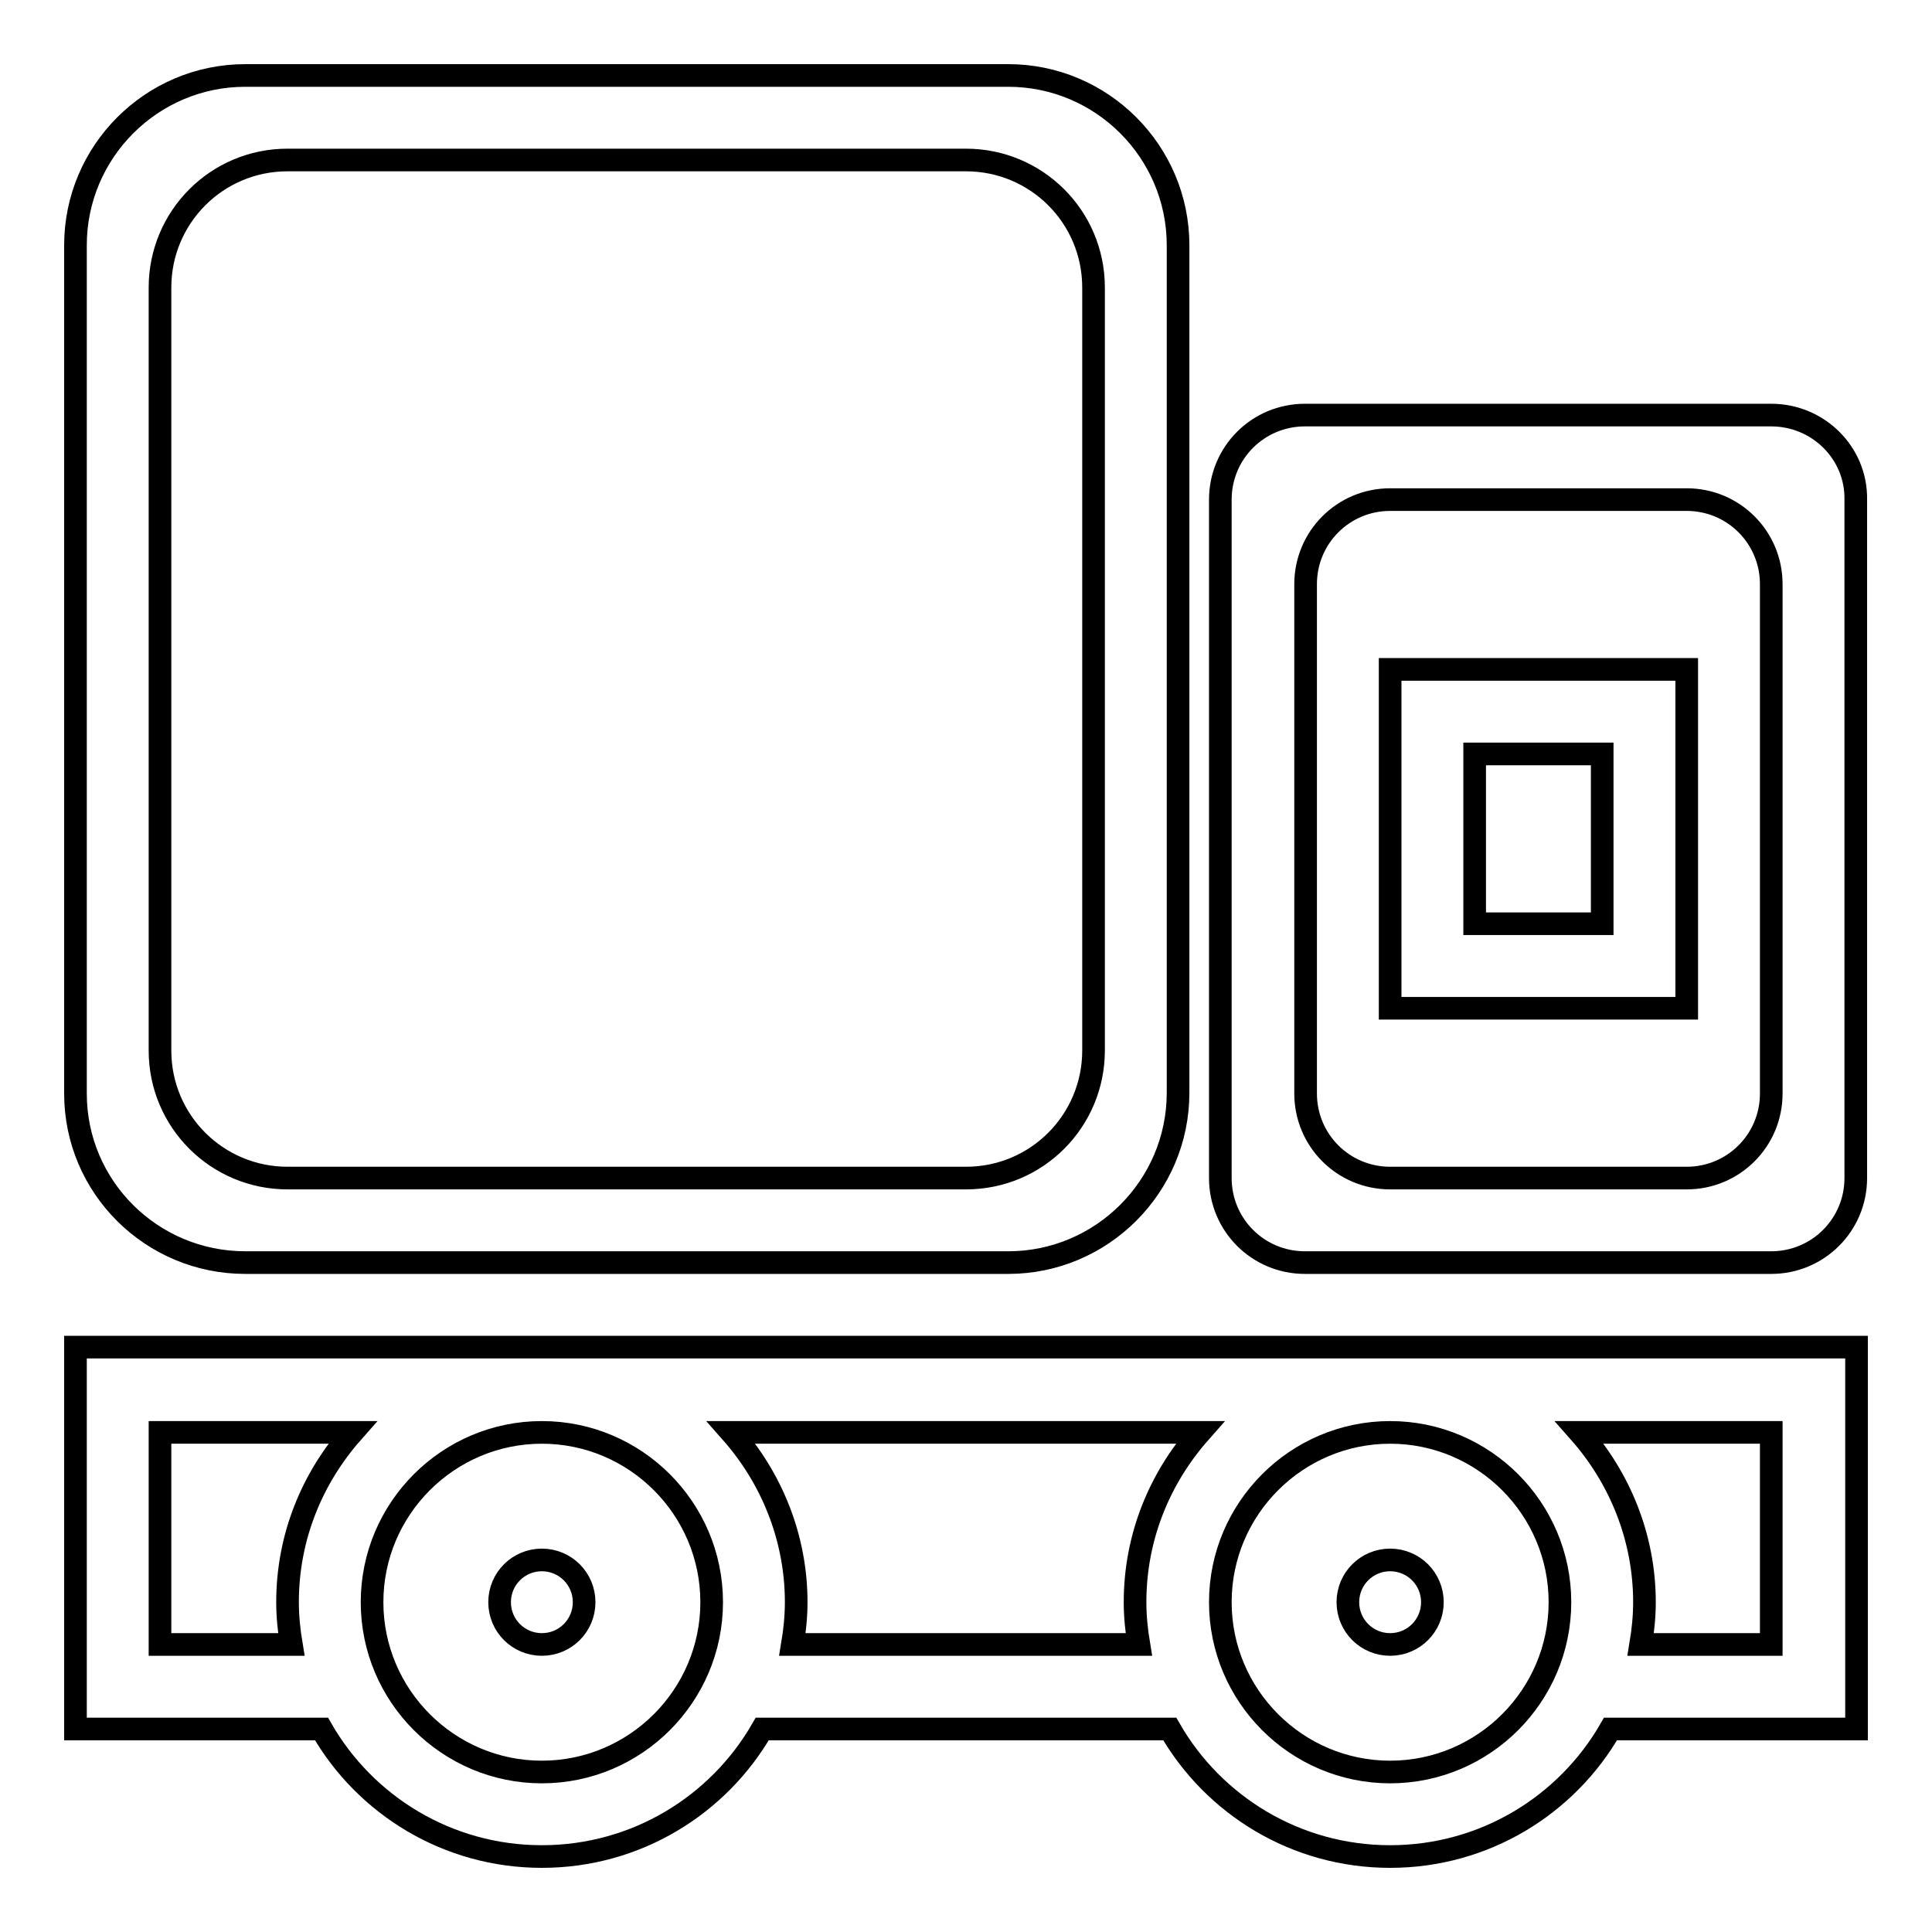 <?xml version="1.0" encoding="utf-8"?>
<!-- Svg Vector Icons : http://www.onlinewebfonts.com/icon -->
<!DOCTYPE svg PUBLIC "-//W3C//DTD SVG 1.1//EN" "http://www.w3.org/Graphics/SVG/1.1/DTD/svg11.dtd">
<svg version="1.1" xmlns="http://www.w3.org/2000/svg" xmlns:xlink="http://www.w3.org/1999/xlink" x="0px" y="0px" viewBox="0 0 256 256" enable-background="new 0 0 256 256" xml:space="preserve">
<g><g><path stroke-width="3" fill-opacity="0" stroke="#000000"  d="M10,229.1h32.6c5.8,10.1,16.7,16.9,29.2,16.9c12.5,0,23.4-6.8,29.2-16.9h54c5.8,10.1,16.7,16.9,29.2,16.9c12.5,0,23.4-6.8,29.2-16.9H246v-50.6H10V229.1z M234.7,189.8v28.1h-17.3c0.3-1.8,0.5-3.7,0.5-5.6c0-8.6-3.3-16.5-8.6-22.5L234.7,189.8L234.7,189.8z M184.2,189.8c12.4,0,22.5,10.1,22.5,22.5c0,12.4-10.1,22.5-22.5,22.5c-12.4,0-22.5-10.1-22.5-22.5C161.7,199.9,171.8,189.8,184.2,189.8z M159,189.8c-5.3,6-8.6,13.8-8.6,22.5c0,1.9,0.2,3.8,0.5,5.6H105c0.3-1.8,0.5-3.7,0.5-5.6c0-8.6-3.3-16.5-8.6-22.5H159z M71.8,189.8c12.4,0,22.5,10.1,22.5,22.5c0,12.4-10.1,22.5-22.5,22.5c-12.4,0-22.5-10.1-22.5-22.5C49.3,199.9,59.4,189.8,71.8,189.8z M21.2,189.8h25.5c-5.3,6-8.6,13.8-8.6,22.5c0,1.9,0.2,3.8,0.5,5.6H21.2V189.8z M234.7,55h-61.8c-6.2,0-11.2,5-11.2,11.2v89.9c0,6.2,5,11.2,11.2,11.2h61.8c6.2,0,11.2-5,11.2-11.2V66.2C246,60,240.9,55,234.7,55z M234.7,144.9c0,6.2-5,11.2-11.2,11.2h-39.3c-6.2,0-11.2-5-11.2-11.2V77.4c0-6.2,5-11.2,11.2-11.2h39.3c6.2,0,11.2,5,11.2,11.2V144.9L234.7,144.9z M32.5,167.3h101.1c12.4,0,22.5-10.1,22.5-22.5V32.5c0-12.4-10.1-22.5-22.5-22.5H32.5C20.1,10,10,20.1,10,32.5v112.4C10,157.3,20.1,167.3,32.5,167.3z M21.2,38.1c0-9.3,7.5-16.9,16.9-16.9H128c9.3,0,16.9,7.5,16.9,16.9v101.1c0,9.3-7.5,16.9-16.9,16.9H38.1c-9.3,0-16.9-7.5-16.9-16.9V38.1z M184.2,133.6h39.3V88.7h-39.3V133.6z M195.4,99.9h16.9v22.5h-16.9V99.9z M71.8,217.9c3.1,0,5.6-2.5,5.6-5.6s-2.5-5.6-5.6-5.6s-5.6,2.5-5.6,5.6C66.2,215.4,68.7,217.9,71.8,217.9z M184.2,217.9c3.1,0,5.6-2.5,5.6-5.6s-2.5-5.6-5.6-5.6c-3.1,0-5.6,2.5-5.6,5.6S181.1,217.9,184.2,217.9z"/></g></g>
</svg>